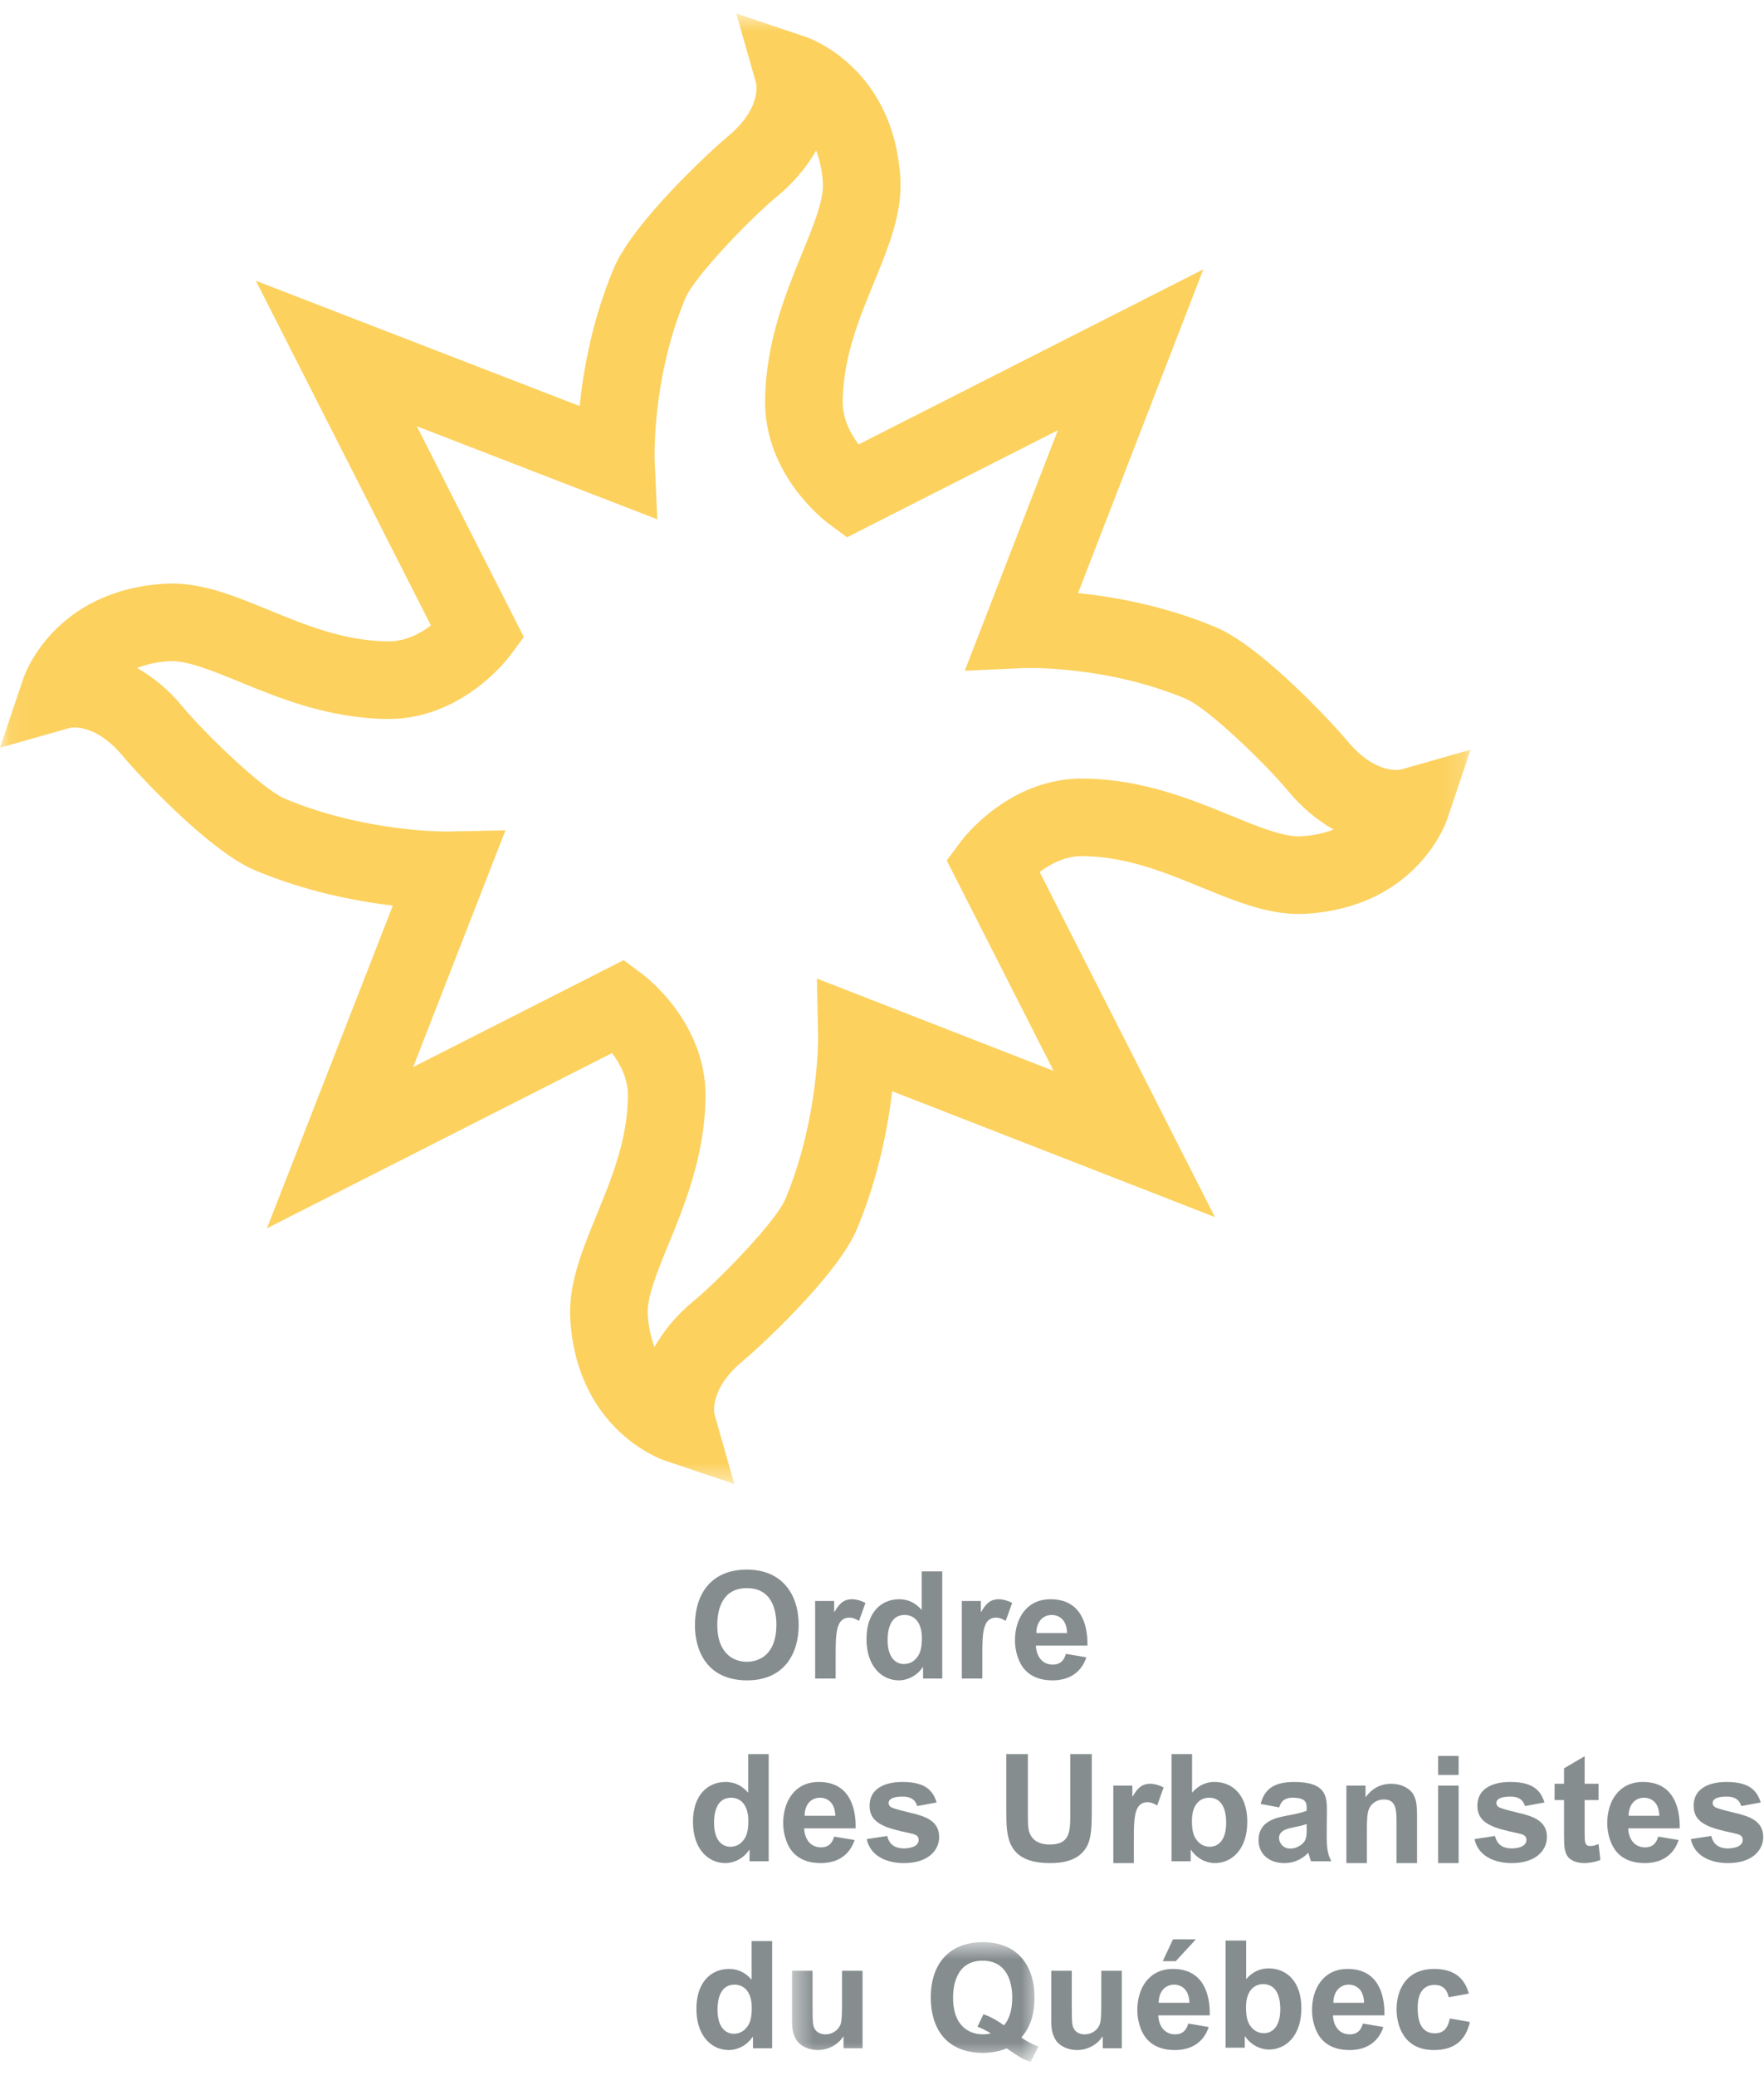 <?xml version="1.0" encoding="UTF-8"?>
<svg width="85px" height="100px" viewBox="0 0 85 100" version="1.1" xmlns="http://www.w3.org/2000/svg" xmlns:xlink="http://www.w3.org/1999/xlink">
    <!-- Generator: Sketch 59.1 (86144) - https://sketch.com -->
    <title>b30-logo-urbanistes</title>
    <desc>Created with Sketch.</desc>
    <defs>
        <polygon id="path-1" points="0.055 0.65 70.863 0.65 70.863 71.513 0.055 71.513"></polygon>
        <polygon id="path-3" points="0.445 0.672 12.322 0.672 12.322 6.385 0.445 6.385"></polygon>
    </defs>
    <g id="b30-logo-urbanistes" stroke="none" stroke-width="1" fill="none" fill-rule="evenodd">
        <g>
            <g id="Group-3">
                <mask id="mask-2" fill="white">
                    <use xlink:href="#path-1"></use>
                </mask>
                <g id="Clip-2"></g>
                <path d="M62.707,40.302 C61.875,40.354 60.636,39.845 59.325,39.308 C57.414,38.524 55.036,37.547 52.206,37.519 C48.629,37.479 46.405,40.41 46.313,40.535 L45.619,41.465 L46.144,42.498 L50.77,51.606 L41.969,48.174 L39.363,47.157 L39.421,49.954 C39.422,49.99 39.468,53.904 37.842,57.782 C37.381,58.883 34.617,61.713 33.41,62.708 C32.549,63.418 31.96,64.171 31.537,64.912 C31.376,64.486 31.251,63.979 31.212,63.359 C31.159,62.525 31.668,61.288 32.206,59.978 C32.99,58.066 33.966,55.687 33.997,52.857 C34.034,49.281 31.104,47.056 30.979,46.962 L30.049,46.27 L19.908,51.422 L24.356,40.014 L21.559,40.072 C21.522,40.072 17.61,40.118 13.732,38.492 C12.631,38.031 9.802,35.268 8.805,34.061 C8.095,33.198 7.342,32.611 6.602,32.188 C7.03,32.025 7.534,31.901 8.155,31.862 C8.989,31.812 10.226,32.318 11.537,32.856 C13.449,33.641 15.827,34.616 18.656,34.647 C22.233,34.685 24.457,31.754 24.55,31.629 L25.242,30.699 L20.084,20.541 L29.001,23.992 L31.673,25.025 L31.544,22.164 C31.543,22.129 31.405,18.238 33.022,14.381 C33.482,13.28 36.245,10.452 37.452,9.457 C38.314,8.745 38.902,7.993 39.326,7.251 C39.488,7.679 39.612,8.184 39.651,8.806 C39.703,9.64 39.195,10.877 38.658,12.187 C37.873,14.099 36.897,16.477 36.866,19.307 C36.829,22.885 39.76,25.109 39.884,25.202 L40.814,25.893 L50.974,20.734 L46.489,32.323 L49.35,32.194 C49.385,32.194 53.276,32.055 57.132,33.671 C58.233,34.133 61.061,36.897 62.057,38.104 C62.769,38.965 63.52,39.553 64.262,39.977 C63.834,40.138 63.328,40.263 62.707,40.302 Z M67.496,37.087 C67.341,37.116 66.214,37.266 64.941,35.725 C64.385,35.051 60.853,31.177 58.578,30.223 C56.129,29.197 53.718,28.763 51.947,28.581 L57.982,12.98 L41.373,21.417 C40.987,20.908 40.597,20.188 40.606,19.347 C40.628,17.234 41.384,15.39 42.116,13.607 C42.821,11.887 43.488,10.264 43.383,8.573 C43.052,3.264 39.018,1.845 38.847,1.786 L35.479,0.65 L36.437,4.018 C36.466,4.173 36.615,5.3 35.073,6.572 C34.4,7.128 30.527,10.66 29.572,12.936 C28.546,15.384 28.112,17.796 27.929,19.567 L12.329,13.531 L20.765,30.141 C20.257,30.527 19.537,30.917 18.696,30.908 C16.583,30.886 14.738,30.13 12.956,29.398 C11.238,28.692 9.613,28.025 7.922,28.131 C2.613,28.461 1.193,32.495 1.135,32.666 L0,36.034 L3.366,35.077 C3.522,35.047 4.649,34.897 5.922,36.44 C6.478,37.114 10.01,40.986 12.286,41.94 C14.742,42.971 17.162,43.432 18.928,43.64 L12.863,59.192 L29.491,50.748 C29.877,51.255 30.266,51.976 30.258,52.817 C30.235,54.93 29.478,56.774 28.746,58.558 C28.041,60.277 27.376,61.9 27.48,63.591 C27.811,68.901 31.844,70.32 32.016,70.378 L35.384,71.513 L34.426,68.147 C34.398,67.992 34.249,66.864 35.79,65.591 C36.462,65.037 40.336,61.505 41.291,59.228 C42.32,56.771 42.782,54.352 42.99,52.586 L58.542,58.651 L50.097,42.023 C50.606,41.636 51.326,41.247 52.167,41.256 C54.28,41.279 56.124,42.036 57.907,42.767 C59.626,43.472 61.25,44.138 62.94,44.034 C68.25,43.703 69.671,39.669 69.728,39.497 L70.863,36.129 L67.496,37.087 L67.496,37.087 Z" id="Fill-1" fill="#FCD15E" mask="url(#mask-2)"></path>
            </g>
            <path d="M33.487,78.336 C33.487,79.526 34.057,80.976 35.997,80.976 C37.808,80.976 38.485,79.663 38.485,78.315 C38.485,76.807 37.669,75.638 35.982,75.638 C34.381,75.638 33.487,76.684 33.487,78.336 Z M34.563,78.308 C34.563,77.549 34.807,76.532 35.989,76.532 C37.26,76.532 37.411,77.708 37.411,78.293 C37.411,79.785 36.539,80.08 35.989,80.08 C35.362,80.08 34.995,79.735 34.822,79.432 C34.7,79.222 34.563,78.891 34.563,78.308 L34.563,78.308 Z" id="Fill-4" fill="#868D8F"></path>
            <path d="M39.278,80.889 L39.278,77.153 L40.195,77.153 L40.195,77.678 L40.21,77.678 C40.419,77.319 40.627,77.067 41.053,77.067 C41.269,77.067 41.53,77.146 41.702,77.247 L41.392,78.112 C41.313,78.061 41.118,77.953 40.931,77.953 C40.29,77.953 40.267,78.696 40.267,79.735 L40.267,80.889 L39.278,80.889" id="Fill-5" fill="#868D8F"></path>
            <path d="M45.403,80.889 L45.403,75.725 L44.414,75.725 L44.414,77.586 C44.269,77.42 43.931,77.067 43.326,77.067 C42.496,77.067 41.753,77.665 41.753,78.985 C41.753,80.326 42.51,80.976 43.318,80.976 C43.542,80.976 44.083,80.897 44.465,80.341 L44.479,80.341 L44.479,80.889 L45.403,80.889 Z M44.421,78.934 C44.421,79.475 44.328,79.749 44.09,79.98 C43.909,80.152 43.693,80.19 43.556,80.19 C43.217,80.19 42.77,79.952 42.77,79.028 C42.77,78.609 42.865,77.824 43.592,77.824 C44.054,77.824 44.421,78.178 44.421,78.934 L44.421,78.934 Z" id="Fill-6" fill="#868D8F"></path>
            <path d="M46.347,80.889 L46.347,77.153 L47.263,77.153 L47.263,77.678 L47.278,77.678 C47.487,77.319 47.696,77.067 48.122,77.067 C48.338,77.067 48.597,77.146 48.771,77.247 L48.46,78.112 C48.381,78.061 48.187,77.953 47.999,77.953 C47.357,77.953 47.335,78.696 47.335,79.735 L47.335,80.889 L46.347,80.889" id="Fill-7" fill="#868D8F"></path>
            <path d="M51.36,79.699 C51.309,79.873 51.194,80.218 50.732,80.218 C50.169,80.218 49.931,79.749 49.917,79.302 L52.399,79.302 C52.421,78.199 52.031,77.067 50.623,77.067 C49.441,77.067 48.907,78.033 48.907,79.043 C48.907,79.353 48.965,79.721 49.131,80.08 C49.528,80.932 50.393,80.976 50.718,80.976 C51.959,80.976 52.268,80.095 52.348,79.865 L51.36,79.699 Z M49.939,78.696 C49.931,78.206 50.213,77.824 50.682,77.824 C50.834,77.824 51.396,77.882 51.418,78.696 L49.939,78.696 L49.939,78.696 Z" id="Fill-8" fill="#868D8F"></path>
            <path d="M37.04,89.695 L37.04,84.531 L36.052,84.531 L36.052,86.392 C35.908,86.226 35.569,85.872 34.964,85.872 C34.134,85.872 33.391,86.472 33.391,87.791 C33.391,89.132 34.148,89.782 34.956,89.782 C35.179,89.782 35.72,89.702 36.103,89.147 L36.117,89.147 L36.117,89.695 L37.04,89.695 Z M36.059,87.741 C36.059,88.282 35.966,88.555 35.727,88.786 C35.548,88.959 35.33,88.995 35.194,88.995 C34.855,88.995 34.407,88.758 34.407,87.834 C34.407,87.416 34.502,86.631 35.23,86.631 C35.691,86.631 36.059,86.983 36.059,87.741 L36.059,87.741 Z" id="Fill-9" fill="#868D8F"></path>
            <path d="M40.192,88.506 C40.141,88.679 40.026,89.024 39.565,89.024 C39.002,89.024 38.764,88.555 38.749,88.108 L41.23,88.108 C41.253,87.004 40.863,85.872 39.456,85.872 C38.274,85.872 37.739,86.839 37.739,87.849 C37.739,88.159 37.797,88.527 37.964,88.888 C38.359,89.739 39.226,89.782 39.55,89.782 C40.791,89.782 41.101,88.901 41.18,88.671 L40.192,88.506 Z M38.772,87.503 C38.764,87.013 39.045,86.631 39.513,86.631 C39.665,86.631 40.229,86.688 40.25,87.503 L38.772,87.503 L38.772,87.503 Z" id="Fill-10" fill="#868D8F"></path>
            <path d="M42.752,88.475 C42.868,88.973 43.235,89.074 43.553,89.074 C43.639,89.074 44.267,89.067 44.267,88.663 C44.267,88.447 44.094,88.397 43.864,88.347 C42.73,88.101 41.901,87.906 41.901,87.019 C41.901,86.162 42.687,85.872 43.474,85.872 C44.361,85.872 44.916,86.118 45.132,86.861 L44.195,87.034 C44.072,86.593 43.669,86.579 43.495,86.579 C43.329,86.579 42.818,86.587 42.818,86.889 C42.818,86.997 42.897,87.077 43.004,87.121 C43.192,87.193 43.596,87.293 43.842,87.351 C44.505,87.51 45.255,87.705 45.255,88.527 C45.255,89.111 44.787,89.782 43.553,89.782 C43.192,89.782 42.593,89.717 42.161,89.327 C41.879,89.074 41.8,88.773 41.763,88.627 L42.752,88.475" id="Fill-11" fill="#868D8F"></path>
            <path d="M49.529,84.531 L49.529,87.323 C49.529,87.935 49.529,88.188 49.659,88.432 C49.853,88.801 50.257,88.888 50.575,88.888 C51.571,88.888 51.571,88.26 51.571,87.38 L51.571,84.531 L52.609,84.531 L52.609,87.244 C52.609,88.167 52.572,88.679 52.319,89.068 C51.922,89.681 51.181,89.782 50.604,89.782 C48.49,89.782 48.49,88.475 48.49,87.286 L48.49,84.531 L49.529,84.531" id="Fill-12" fill="#868D8F"></path>
            <path d="M53.647,89.782 L53.647,86.047 L54.563,86.047 L54.563,86.573 L54.577,86.573 C54.787,86.212 54.995,85.96 55.421,85.96 C55.638,85.96 55.897,86.039 56.069,86.14 L55.76,87.005 C55.681,86.955 55.486,86.847 55.298,86.847 C54.657,86.847 54.635,87.59 54.635,88.628 L54.635,89.782 L53.647,89.782" id="Fill-13" fill="#868D8F"></path>
            <path d="M56.452,89.695 L57.376,89.695 L57.376,89.147 L57.391,89.147 C57.773,89.702 58.314,89.782 58.537,89.782 C59.346,89.782 60.102,89.132 60.102,87.791 C60.102,86.472 59.359,85.872 58.529,85.872 C57.924,85.872 57.585,86.226 57.441,86.392 L57.441,84.531 L56.452,84.531 L56.452,89.695 Z M57.434,87.741 C57.434,86.983 57.802,86.631 58.263,86.631 C58.991,86.631 59.085,87.416 59.085,87.834 C59.085,88.758 58.637,88.995 58.299,88.995 C58.161,88.995 57.945,88.959 57.766,88.786 C57.527,88.556 57.434,88.282 57.434,87.741 L57.434,87.741 Z" id="Fill-14" fill="#868D8F"></path>
            <path d="M61.638,87.098 C61.703,86.911 61.804,86.631 62.287,86.631 C62.964,86.631 62.964,86.911 62.964,87.157 L62.964,87.257 C62.771,87.337 62.562,87.394 62.005,87.496 C61.486,87.596 60.643,87.762 60.643,88.679 C60.643,89.327 61.133,89.782 61.884,89.782 C62.489,89.782 62.849,89.478 63.045,89.284 L63.103,89.486 C63.131,89.594 63.153,89.645 63.175,89.695 L64.149,89.695 C64.003,89.385 63.954,89.22 63.932,88.729 C63.924,88.52 63.939,87.51 63.939,87.279 C63.939,86.608 63.932,85.872 62.359,85.872 C61.248,85.872 60.91,86.334 60.743,86.933 L61.638,87.098 Z M62.964,88.094 C62.964,88.432 62.964,88.671 62.756,88.852 C62.605,88.981 62.41,89.083 62.179,89.083 C61.796,89.083 61.631,88.78 61.631,88.571 C61.631,88.224 62.028,88.123 62.208,88.087 C62.251,88.073 62.497,88.022 62.547,88.015 C62.777,87.965 62.864,87.935 62.964,87.899 L62.964,88.094 L62.964,88.094 Z" id="Fill-15" fill="#868D8F"></path>
            <path d="M67.293,87.871 C67.293,87.257 67.293,86.716 66.686,86.716 C66.376,86.716 66.096,86.882 65.972,87.157 C65.872,87.373 65.865,87.784 65.865,88.087 L65.865,89.782 L64.877,89.782 L64.877,86.047 L65.799,86.047 L65.799,86.595 L65.814,86.595 C66.182,86.09 66.65,85.96 67.033,85.96 C67.199,85.96 67.581,85.989 67.891,86.233 C68.289,86.537 68.274,87.093 68.281,87.46 L68.281,89.782 L67.293,89.782 L67.293,87.871" id="Fill-16" fill="#868D8F"></path>
            <path d="M69.298,85.534 L70.285,85.534 L70.285,84.618 L69.298,84.618 L69.298,85.534 Z M69.298,89.783 L70.285,89.783 L70.285,86.047 L69.298,86.047 L69.298,89.783 Z" id="Fill-17" fill="#868D8F"></path>
            <path d="M72.039,88.475 C72.154,88.973 72.522,89.075 72.839,89.075 C72.926,89.075 73.553,89.068 73.553,88.663 C73.553,88.447 73.38,88.397 73.149,88.347 C72.017,88.101 71.188,87.906 71.188,87.019 C71.188,86.162 71.973,85.872 72.76,85.872 C73.647,85.872 74.202,86.118 74.419,86.861 L73.481,87.035 C73.358,86.593 72.955,86.579 72.781,86.579 C72.616,86.579 72.103,86.587 72.103,86.889 C72.103,86.998 72.182,87.077 72.291,87.121 C72.479,87.193 72.882,87.293 73.127,87.351 C73.791,87.51 74.541,87.705 74.541,88.527 C74.541,89.11 74.073,89.782 72.839,89.782 C72.479,89.782 71.88,89.717 71.447,89.327 C71.166,89.075 71.087,88.773 71.051,88.627 L72.039,88.475" id="Fill-18" fill="#868D8F"></path>
            <path d="M77.029,86.745 L76.358,86.745 L76.358,88.253 C76.358,88.786 76.358,88.959 76.633,88.959 C76.762,88.959 76.877,88.924 77,88.873 L77.029,88.866 L77.116,89.63 C76.791,89.768 76.437,89.782 76.337,89.782 C76.033,89.782 75.645,89.681 75.5,89.399 C75.378,89.168 75.364,88.945 75.364,88.375 L75.364,86.745 L74.909,86.745 L74.909,85.959 L75.364,85.959 L75.364,85.216 L76.358,84.633 L76.358,85.959 L77.029,85.959 L77.029,86.745" id="Fill-19" fill="#868D8F"></path>
            <path d="M79.9,88.506 C79.85,88.679 79.735,89.025 79.273,89.025 C78.711,89.025 78.471,88.556 78.457,88.108 L80.939,88.108 C80.96,87.005 80.57,85.872 79.165,85.872 C77.981,85.872 77.447,86.839 77.447,87.849 C77.447,88.159 77.505,88.527 77.672,88.888 C78.068,89.739 78.933,89.782 79.258,89.782 C80.498,89.782 80.808,88.901 80.888,88.671 L79.9,88.506 Z M78.479,87.503 C78.471,87.013 78.754,86.631 79.222,86.631 C79.373,86.631 79.936,86.688 79.957,87.503 L78.479,87.503 L78.479,87.503 Z" id="Fill-20" fill="#868D8F"></path>
            <path d="M82.461,88.475 C82.576,88.973 82.944,89.075 83.261,89.075 C83.348,89.075 83.975,89.068 83.975,88.663 C83.975,88.447 83.802,88.397 83.571,88.347 C82.438,88.101 81.609,87.906 81.609,87.019 C81.609,86.162 82.396,85.872 83.181,85.872 C84.069,85.872 84.623,86.118 84.841,86.861 L83.902,87.035 C83.78,86.593 83.377,86.579 83.202,86.579 C83.037,86.579 82.525,86.587 82.525,86.889 C82.525,86.998 82.604,87.077 82.713,87.121 C82.9,87.193 83.304,87.293 83.549,87.351 C84.212,87.51 84.963,87.705 84.963,88.527 C84.963,89.11 84.495,89.782 83.261,89.782 C82.9,89.782 82.302,89.717 81.869,89.327 C81.587,89.075 81.508,88.773 81.472,88.627 L82.461,88.475" id="Fill-21" fill="#868D8F"></path>
            <path d="M37.206,98.706 L37.206,93.541 L36.218,93.541 L36.218,95.403 C36.074,95.237 35.735,94.883 35.129,94.883 C34.299,94.883 33.557,95.482 33.557,96.802 C33.557,98.143 34.314,98.792 35.122,98.792 C35.345,98.792 35.886,98.712 36.268,98.158 L36.282,98.158 L36.282,98.706 L37.206,98.706 Z M36.225,96.752 C36.225,97.292 36.131,97.566 35.893,97.797 C35.713,97.971 35.496,98.007 35.36,98.007 C35.021,98.007 34.574,97.768 34.574,96.845 C34.574,96.427 34.667,95.64 35.395,95.64 C35.857,95.64 36.225,95.994 36.225,96.752 L36.225,96.752 Z" id="Fill-22" fill="#868D8F"></path>
            <g id="Group-26" transform="translate(37.72, 92.92)">
                <mask id="mask-4" fill="white">
                    <use xlink:href="#path-3"></use>
                </mask>
                <g id="Clip-24"></g>
                <path d="M2.927,5.223 L2.912,5.223 C2.645,5.634 2.168,5.872 1.685,5.872 C1.295,5.872 0.856,5.707 0.654,5.382 C0.481,5.1 0.445,4.833 0.445,4.407 L0.445,2.05 L1.433,2.05 L1.433,3.766 C1.433,4.589 1.455,4.718 1.548,4.87 C1.664,5.051 1.872,5.115 2.053,5.115 C2.327,5.115 2.609,4.978 2.753,4.704 C2.824,4.567 2.854,4.351 2.854,3.622 L2.854,2.05 L3.842,2.05 L3.842,5.786 L2.927,5.786 L2.927,5.223" id="Fill-23" fill="#868D8F" mask="url(#mask-4)"></path>
                <path d="M12.322,5.705 C11.875,5.539 11.609,5.345 11.494,5.265 C11.696,5.027 12.129,4.515 12.129,3.339 C12.129,1.797 11.307,0.672 9.633,0.672 C8.025,0.672 7.13,1.71 7.13,3.339 C7.13,4.739 7.801,6.009 9.662,6.009 C10.203,6.009 10.614,5.864 10.788,5.791 C10.816,5.806 10.917,5.878 10.982,5.921 C11.379,6.195 11.573,6.325 11.941,6.44 L12.322,5.705 Z M9.38,4.746 C9.619,4.833 9.907,4.991 10.023,5.07 C9.951,5.085 9.864,5.113 9.641,5.113 C9.121,5.113 8.205,4.854 8.205,3.339 C8.205,2.964 8.263,1.565 9.626,1.565 C10.808,1.565 11.055,2.604 11.055,3.339 C11.055,4.205 10.765,4.551 10.657,4.68 C10.412,4.501 10.066,4.284 9.669,4.146 L9.38,4.746 L9.38,4.746 Z" id="Fill-25" fill="#868D8F" mask="url(#mask-4)"></path>
            </g>
            <path d="M53.137,98.143 L53.123,98.143 C52.857,98.554 52.381,98.792 51.897,98.792 C51.507,98.792 51.067,98.627 50.866,98.302 C50.693,98.02 50.656,97.754 50.656,97.329 L50.656,94.97 L51.645,94.97 L51.645,96.686 C51.645,97.509 51.665,97.638 51.76,97.79 C51.876,97.971 52.084,98.035 52.265,98.035 C52.538,98.035 52.82,97.898 52.964,97.624 C53.036,97.487 53.066,97.271 53.066,96.542 L53.066,94.97 L54.054,94.97 L54.054,98.706 L53.137,98.706 L53.137,98.143" id="Fill-27" fill="#868D8F"></path>
            <path d="M56.029,94.508 L56.657,94.508 L57.624,93.455 L56.521,93.455 L56.029,94.508 Z M57.255,97.516 C57.206,97.688 57.091,98.035 56.629,98.035 C56.066,98.035 55.827,97.566 55.813,97.119 L58.294,97.119 C58.316,96.016 57.926,94.883 56.521,94.883 C55.337,94.883 54.803,95.849 54.803,96.86 C54.803,97.169 54.861,97.537 55.027,97.898 C55.424,98.748 56.289,98.792 56.614,98.792 C57.854,98.792 58.165,97.912 58.244,97.681 L57.255,97.516 Z M55.834,96.514 C55.827,96.023 56.109,95.64 56.578,95.64 C56.729,95.64 57.291,95.698 57.313,96.514 L55.834,96.514 L55.834,96.514 Z" id="Fill-28" fill="#868D8F"></path>
            <path d="M59.058,98.679 L59.981,98.679 L59.981,98.132 L59.996,98.132 C60.379,98.687 60.92,98.767 61.143,98.767 C61.951,98.767 62.708,98.118 62.708,96.776 C62.708,95.456 61.966,94.857 61.136,94.857 C60.53,94.857 60.191,95.211 60.047,95.375 L60.047,93.516 L59.058,93.516 L59.058,98.679 Z M60.04,96.725 C60.04,95.968 60.407,95.615 60.869,95.615 C61.598,95.615 61.692,96.4 61.692,96.819 C61.692,97.743 61.243,97.979 60.905,97.979 C60.769,97.979 60.552,97.943 60.371,97.771 C60.134,97.54 60.04,97.266 60.04,96.725 L60.04,96.725 Z" id="Fill-29" fill="#868D8F"></path>
            <path d="M65.672,97.516 C65.622,97.688 65.507,98.035 65.045,98.035 C64.483,98.035 64.245,97.566 64.23,97.119 L66.711,97.119 C66.732,96.016 66.343,94.883 64.937,94.883 C63.755,94.883 63.221,95.849 63.221,96.86 C63.221,97.169 63.278,97.537 63.444,97.898 C63.841,98.748 64.706,98.792 65.031,98.792 C66.271,98.792 66.581,97.912 66.66,97.681 L65.672,97.516 Z M64.252,96.514 C64.245,96.023 64.526,95.64 64.994,95.64 C65.146,95.64 65.708,95.698 65.729,96.514 L64.252,96.514 L64.252,96.514 Z" id="Fill-30" fill="#868D8F"></path>
            <path d="M69.805,96.247 C69.754,95.986 69.611,95.654 69.128,95.654 C68.312,95.654 68.312,96.535 68.312,96.766 C68.312,97.559 68.572,97.985 69.142,97.985 C69.719,97.985 69.812,97.487 69.856,97.271 L70.829,97.437 C70.621,98.361 70.036,98.792 69.092,98.792 C67.548,98.792 67.295,97.466 67.295,96.838 C67.295,95.973 67.692,94.883 69.113,94.883 C70.303,94.883 70.635,95.575 70.779,96.073 L69.805,96.247" id="Fill-31" fill="#868D8F"></path>
        </g>
    </g>
</svg>